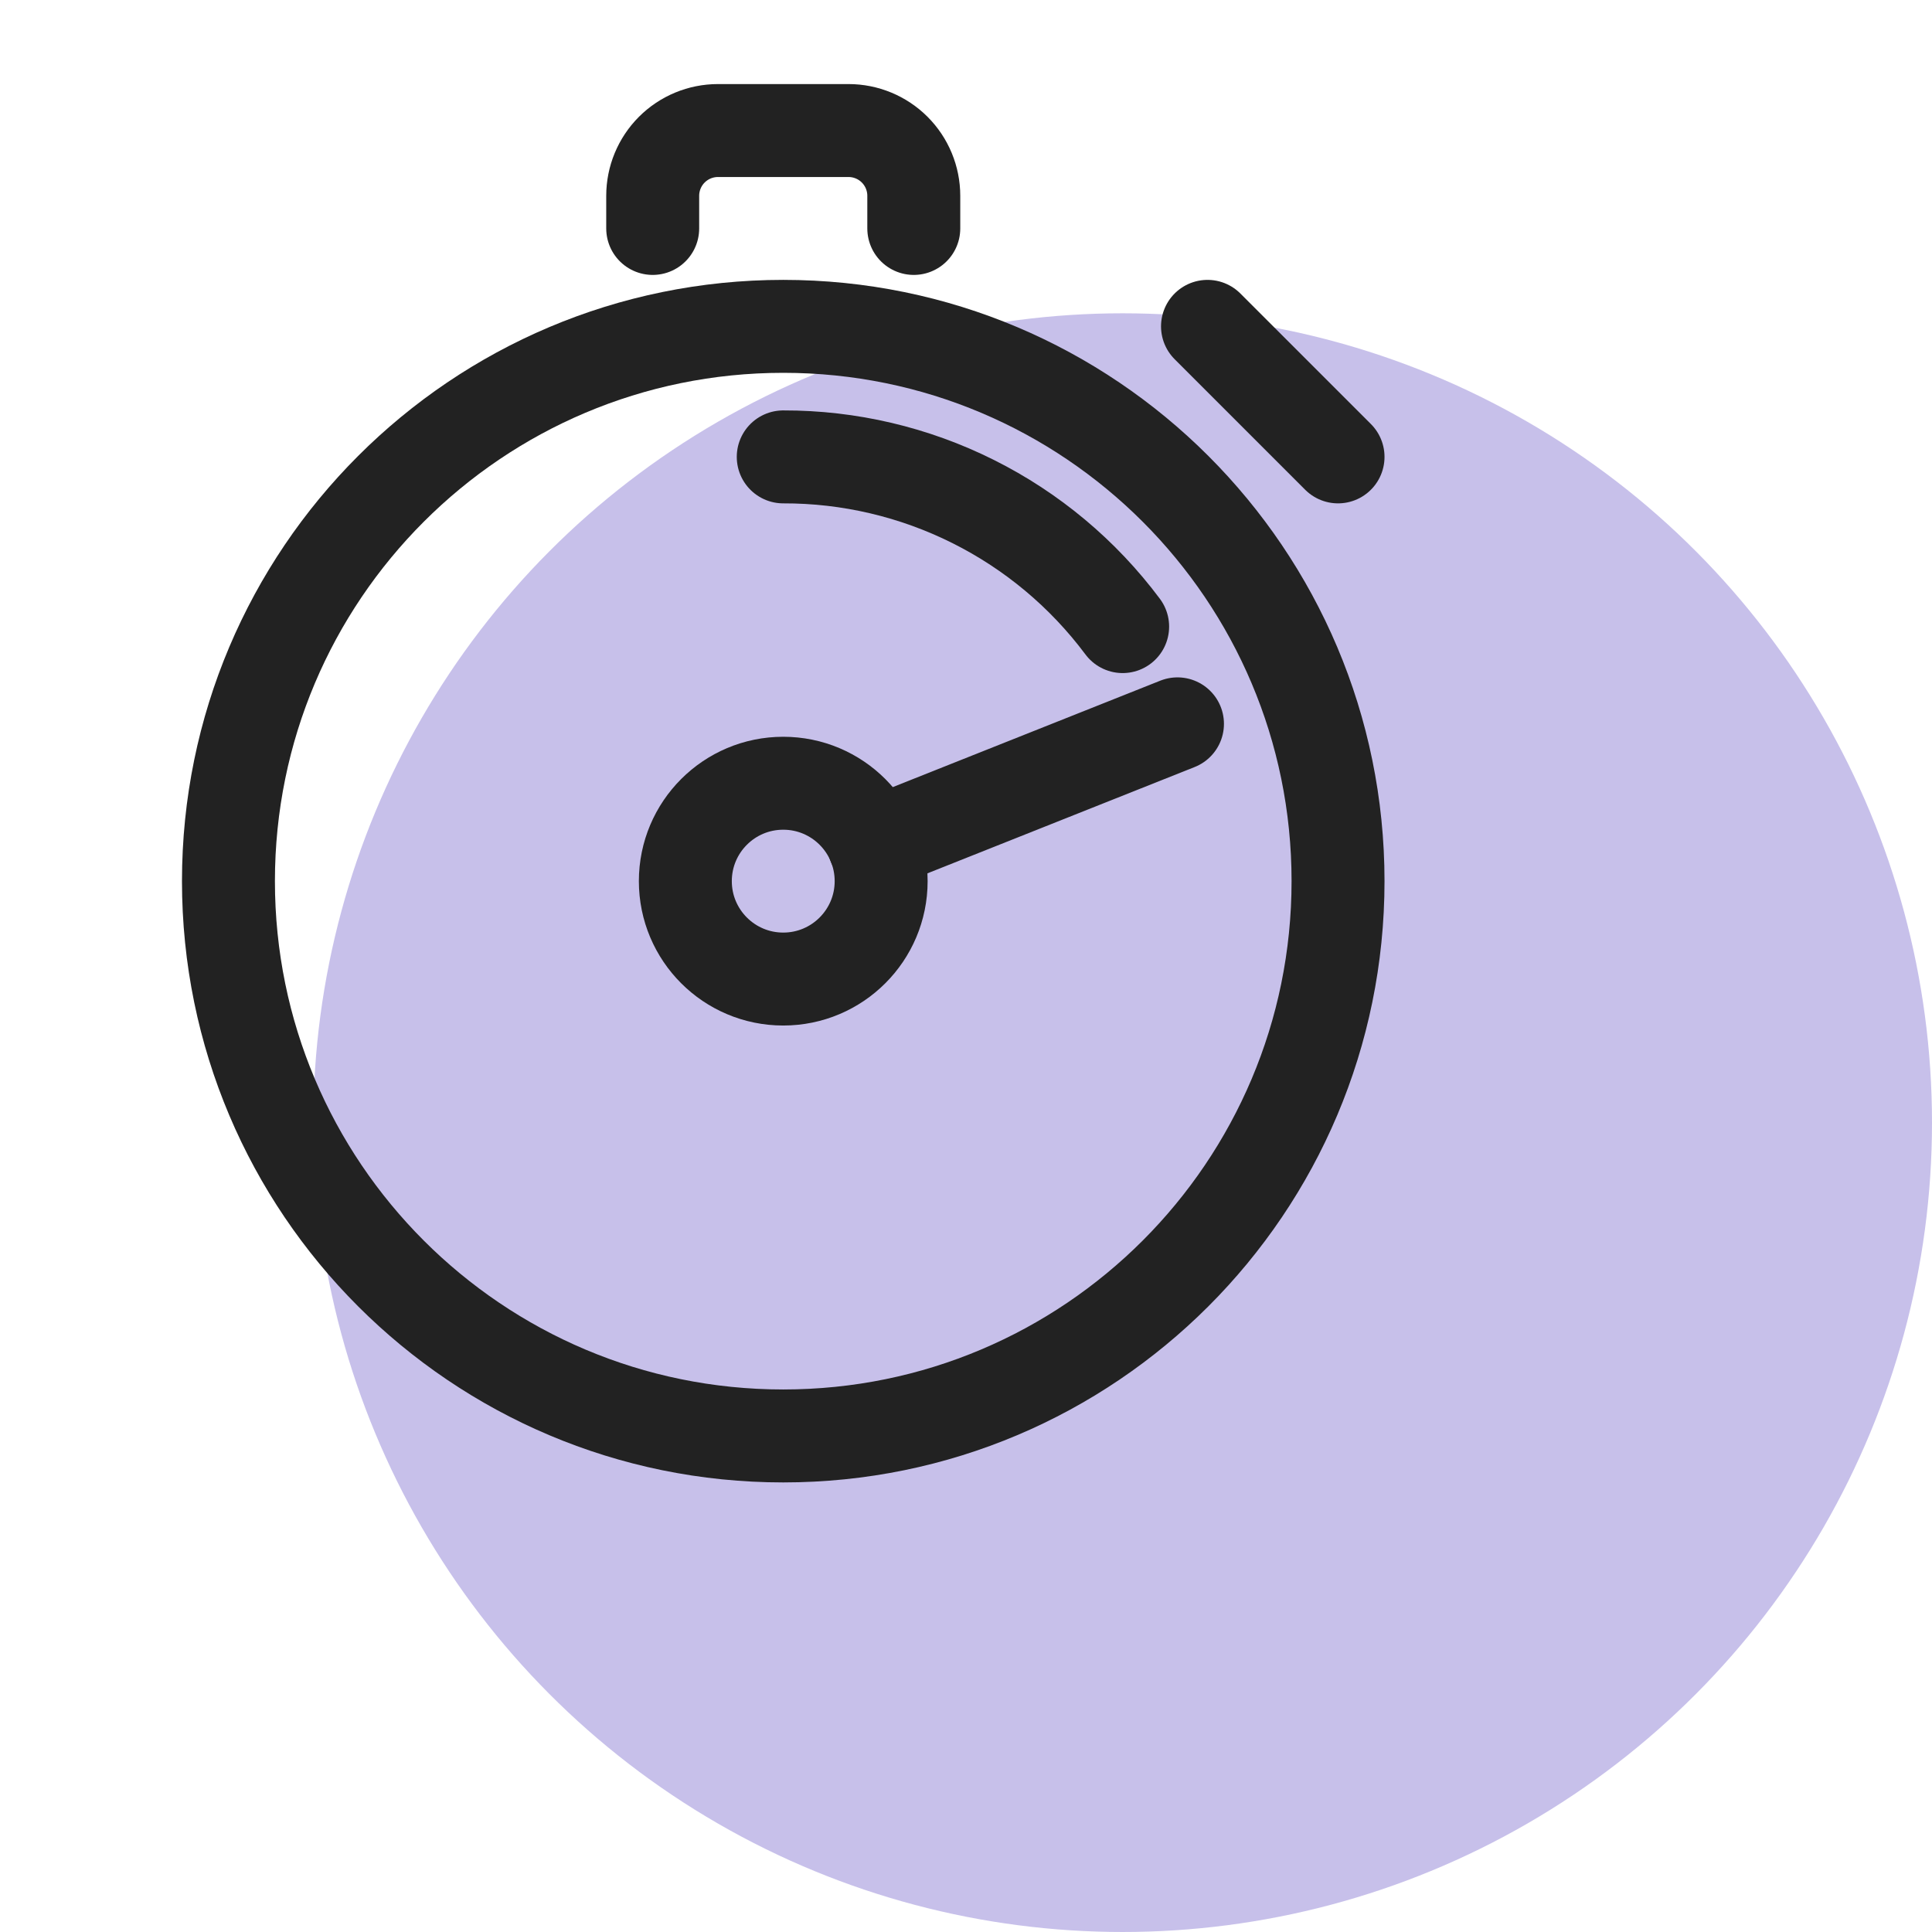 <svg width="74" height="74" viewBox="0 0 74 74" fill="none" xmlns="http://www.w3.org/2000/svg">
<circle cx="43" cy="43" r="31" fill="#C7C0EA"/>
<g clip-path="url(#clip0_644_25446)">
<path d="M30 55C41.736 55 51.25 45.486 51.25 33.75C51.25 22.014 41.736 12.5 30 12.5C18.264 12.5 8.75 22.014 8.75 33.75C8.75 45.486 18.264 55 30 55Z" stroke="#222222" stroke-width="3.56" stroke-linecap="round" stroke-linejoin="round"/>
<path d="M45.1 27.725L33.475 32.35" stroke="#222222" stroke-width="3.56" stroke-linecap="round" stroke-linejoin="round"/>
<path d="M30 17.5C32.524 17.494 35.014 18.079 37.271 19.208C39.529 20.336 41.49 21.977 43 24" stroke="#222222" stroke-width="3.56" stroke-linecap="round" stroke-linejoin="round"/>
<path d="M25 8.75V7.5C25 6.837 25.263 6.201 25.732 5.732C26.201 5.263 26.837 5 27.5 5H32.5C33.163 5 33.799 5.263 34.268 5.732C34.737 6.201 35 6.837 35 7.5V8.75" stroke="#222222" stroke-width="3.56" stroke-linecap="round" stroke-linejoin="round"/>
<path d="M30 37.5C32.071 37.5 33.75 35.821 33.75 33.75C33.75 31.679 32.071 30 30 30C27.929 30 26.25 31.679 26.25 33.75C26.25 35.821 27.929 37.5 30 37.5Z" stroke="#222222" stroke-width="3.56" stroke-linecap="round" stroke-linejoin="round"/>
<path d="M46.25 12.5L51.25 17.5" stroke="#222222" stroke-width="3.56" stroke-linecap="round" stroke-linejoin="round"/>
</g>
<defs>
<clipPath id="clip0_644_25446">
<rect width="60" height="60" fill="white"/>
</clipPath>
</defs>
</svg>
